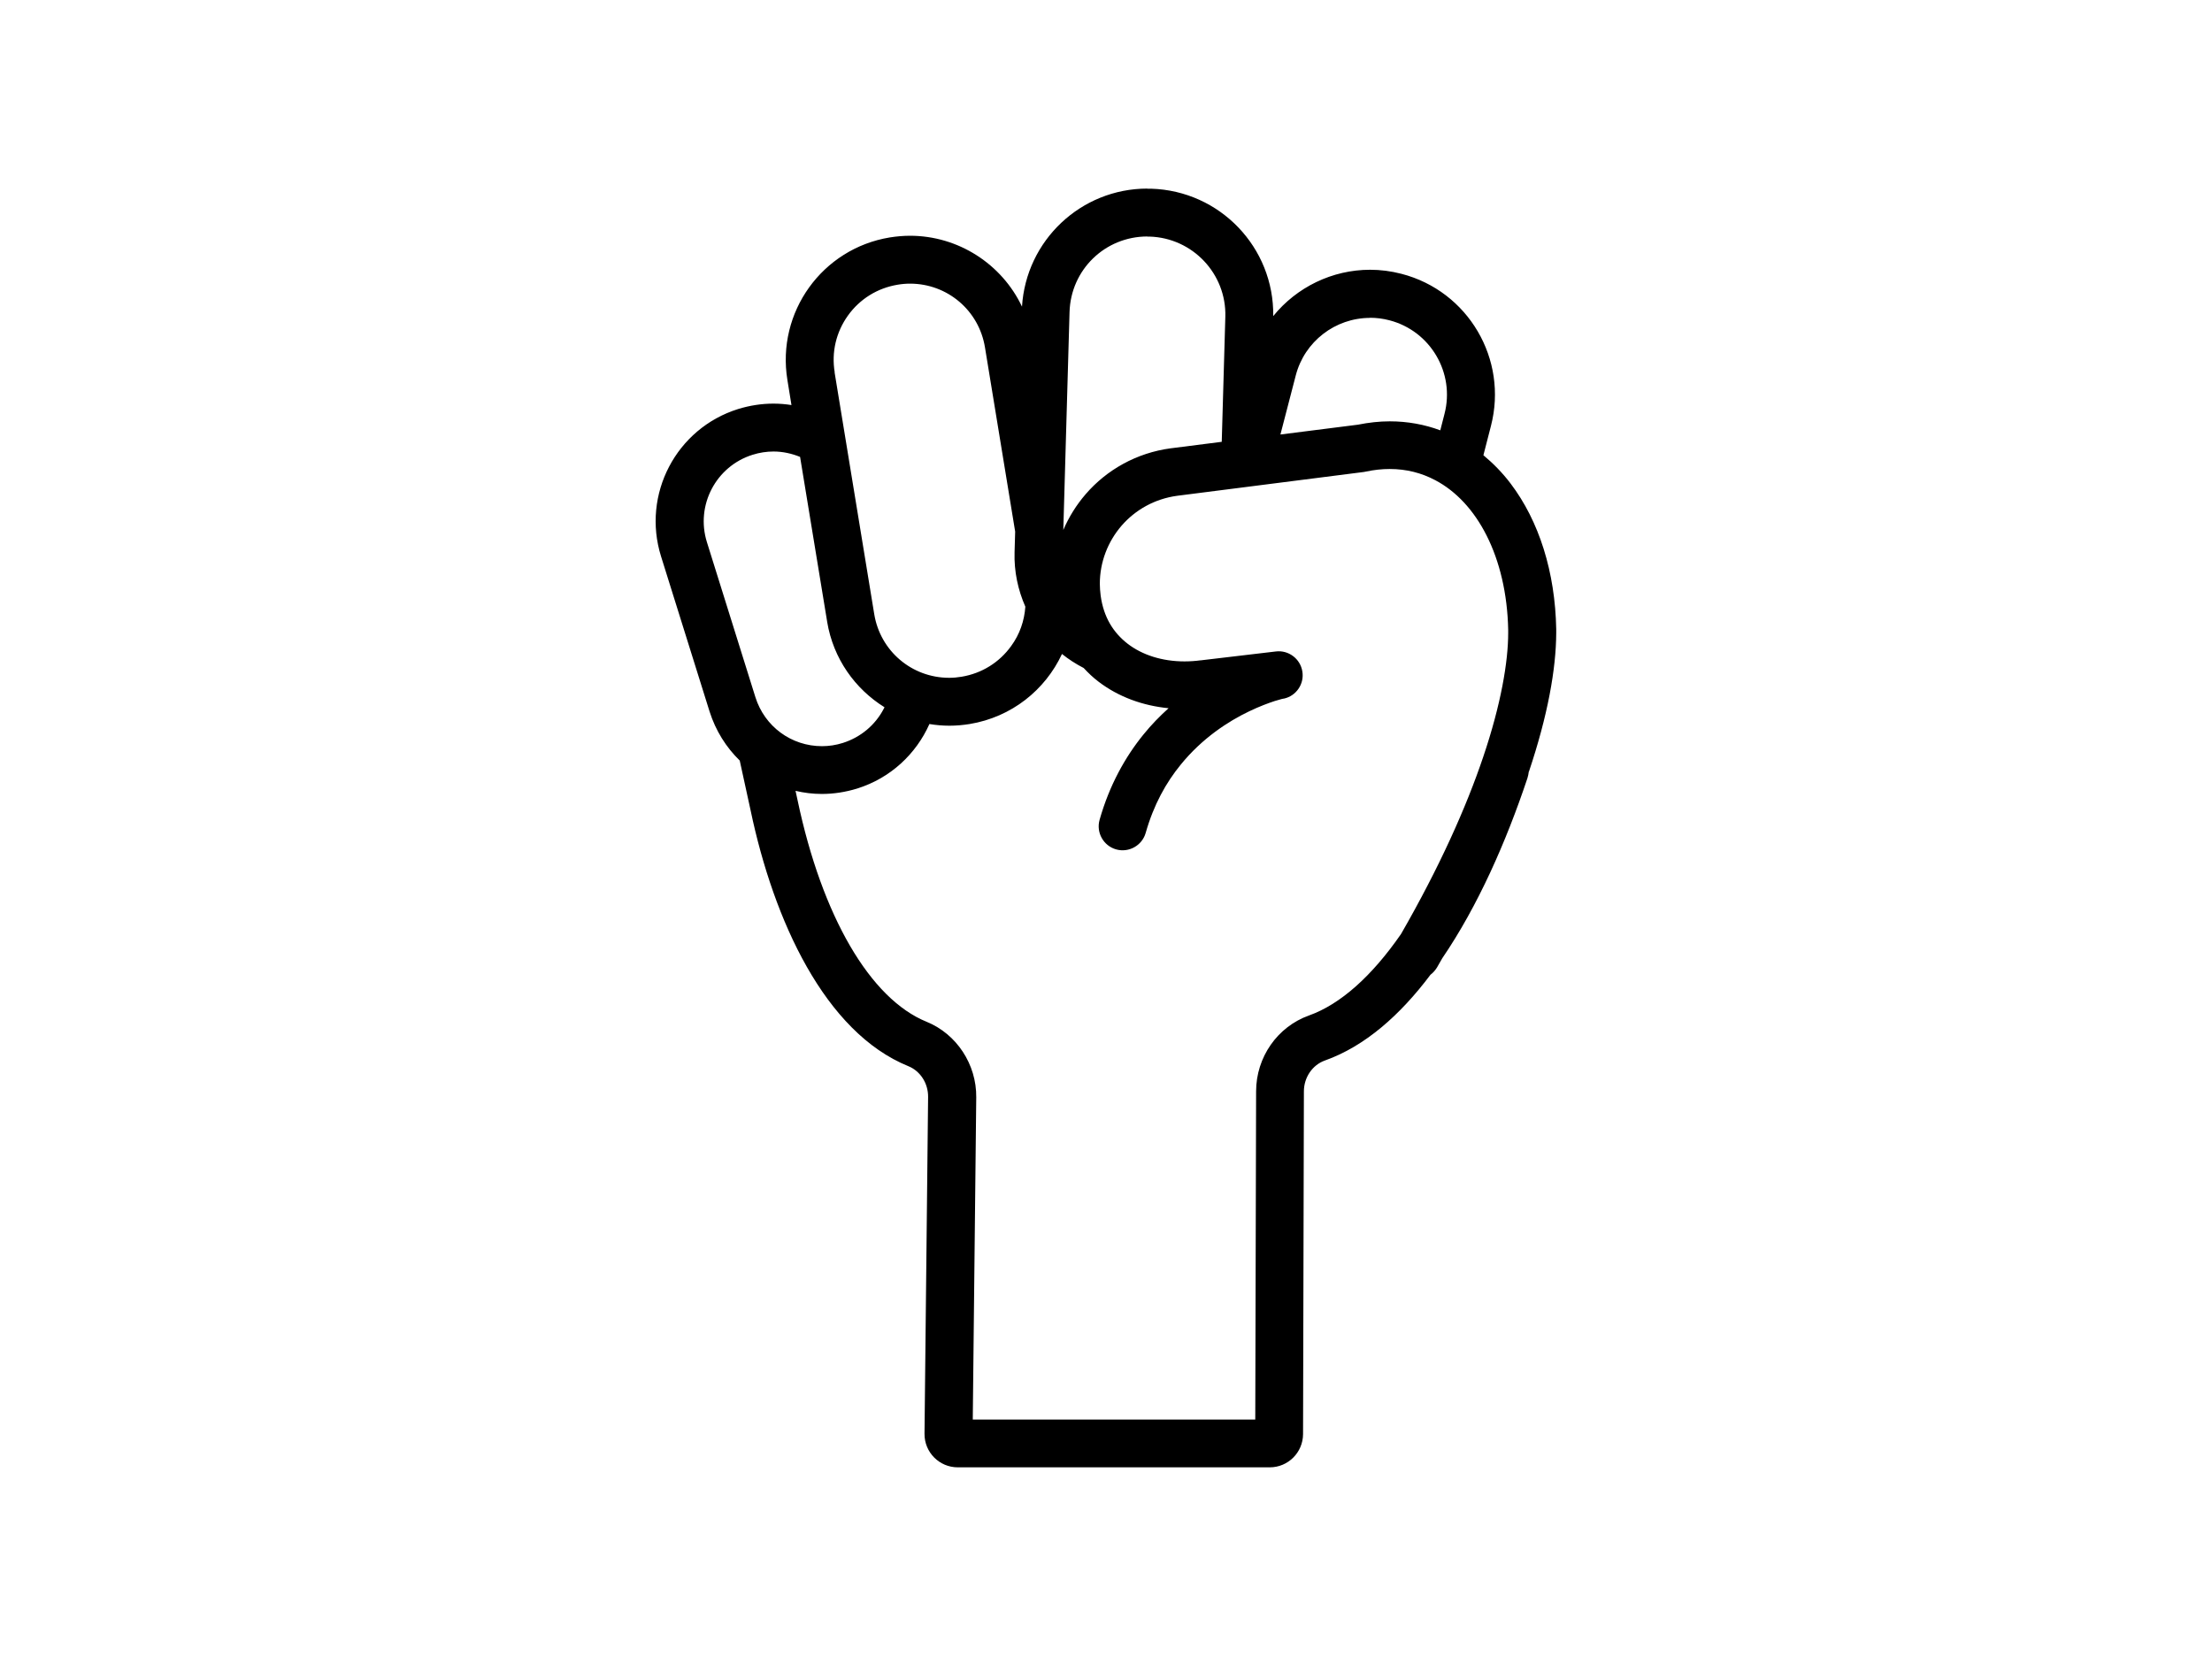 <?xml version="1.0" encoding="UTF-8"?>
<svg id="Layer_1" data-name="Layer 1" xmlns="http://www.w3.org/2000/svg" viewBox="0 0 184.71 138.97">
  <defs>
    <style>
      .cls-1 {
        stroke-width: 0px;
      }
    </style>
  </defs>
  <path class="cls-1" d="m127.67,64.45c1.57-4.68,2.27-8.57,2.28-11.59,0-.11,0-.21,0-.32h0c-.09-4.75-1.42-9.01-3.82-12.17-.67-.88-1.43-1.66-2.26-2.35l.63-2.45c1.44-5.57-1.9-11.26-7.47-12.7-.88-.23-1.76-.34-2.62-.34-3.16,0-6.13,1.45-8.09,3.87.08-5.73-4.45-10.47-10.2-10.64-.1,0-.2,0-.31,0v4h.19c3.59.11,6.42,3.11,6.32,6.69l-.3,10.45-4.24.54h-.01c-2.86.38-5.36,1.8-7.11,3.83-.77.89-1.4,1.9-1.87,2.99l.52-18.19c.1-3.54,2.96-6.32,6.5-6.32v-2s0-2,0-2h0c-5.55,0-10.13,4.33-10.47,9.86-1.69-3.57-5.33-5.92-9.35-5.92-.56,0-1.12.05-1.69.14-5.65.93-9.47,6.25-8.55,11.9l.34,2.1c-.5-.08-1-.12-1.51-.12-.97,0-1.96.15-2.94.45-5.18,1.62-8.06,7.13-6.44,12.31l4.05,12.95c.51,1.61,1.39,3,2.52,4.1l.91,4.17c1.93,9.19,6.2,18.53,13.18,21.36,1.02.42,1.65,1.46,1.64,2.56l-.3,28.14c-.01,1.54,1.23,2.8,2.78,2.8h26.05c1.53,0,2.77-1.24,2.78-2.77l.07-28.63c0-1.14.69-2.2,1.76-2.58,3.34-1.19,6.28-3.79,8.81-7.16.21-.16.39-.36.54-.6.15-.26.29-.52.44-.77,2.98-4.37,5.35-9.76,7.11-15.03.06-.19.1-.38.12-.57Zm-22.85,54.11h-23.59l.29-26.91c.03-2.76-1.64-5.29-4.14-6.31-4.72-1.91-8.74-8.82-10.78-18.51l-.17-.78c.72.17,1.45.26,2.2.26.97,0,1.96-.15,2.94-.45,2.81-.88,4.93-2.9,6.04-5.39.55.09,1.1.14,1.67.14s1.12-.05,1.69-.14c3.51-.58,6.31-2.85,7.71-5.85.56.45,1.17.84,1.81,1.17.39.42.8.81,1.25,1.15,1.67,1.27,3.69,2,5.84,2.21-.72.65-1.43,1.37-2.1,2.2-1.52,1.87-2.84,4.23-3.66,7.12-.3,1.06.32,2.17,1.38,2.47,1.06.3,2.17-.32,2.47-1.38h0c.67-2.36,1.71-4.21,2.92-5.69,1.8-2.22,3.98-3.63,5.72-4.46.87-.42,1.62-.69,2.13-.86.26-.08.46-.14.59-.17l.14-.03h.03s0,0,0,0c1.04-.22,1.73-1.23,1.55-2.28-.17-1.05-1.15-1.79-2.21-1.66l-6.26.74h-.03c-.45.06-.9.09-1.34.09-1.87,0-3.53-.54-4.74-1.47-1.2-.93-2.01-2.21-2.26-4.02-.04-.34-.07-.67-.07-.99,0-1.83.68-3.54,1.82-4.86,1.15-1.32,2.75-2.23,4.62-2.49l15.6-1.99.16-.03c.7-.15,1.37-.22,2-.22,1.41,0,2.67.33,3.82.94,1.72.91,3.2,2.48,4.28,4.62,1.08,2.14,1.74,4.84,1.8,7.87h0c0,.08,0,.16,0,.26,0,2.41-.6,5.97-2.09,10.37-1.42,4.21-3.65,9.2-6.86,14.78-2.43,3.51-5.05,5.86-7.68,6.8-2.64.94-4.42,3.49-4.42,6.34l-.07,27.41ZM69.7,31.09c-.28-1.68.12-3.36,1.11-4.74.99-1.38,2.46-2.29,4.14-2.57.35-.06.7-.09,1.04-.09,3.12,0,5.76,2.24,6.26,5.33l2.52,15.38-.05,1.72c-.05,1.62.29,3.16.9,4.55-.08,1.17-.47,2.31-1.18,3.28-.99,1.38-2.46,2.29-4.14,2.57-.35.06-.7.09-1.04.09-3.12,0-5.76-2.24-6.26-5.33l-3.31-20.19Zm-.63,20.84c.51,3.08,2.33,5.61,4.79,7.14-.02.04-.04.08-.06.12-.72,1.38-1.94,2.39-3.42,2.86-.57.18-1.16.27-1.74.27-2.56,0-4.79-1.64-5.56-4.09l-4.05-12.95c-.96-3.07.75-6.34,3.82-7.3.57-.18,1.16-.27,1.74-.27.78,0,1.53.17,2.22.45l2.26,13.76Zm45.33-25.39c.54,0,1.09.07,1.62.21,3.43.89,5.49,4.4,4.6,7.82l-.35,1.37c-1.32-.49-2.74-.75-4.22-.75-.87,0-1.76.1-2.66.28h0s-6.47.82-6.47.82l1.28-4.93c.73-2.83,3.29-4.81,6.21-4.81Z"/>
</svg>